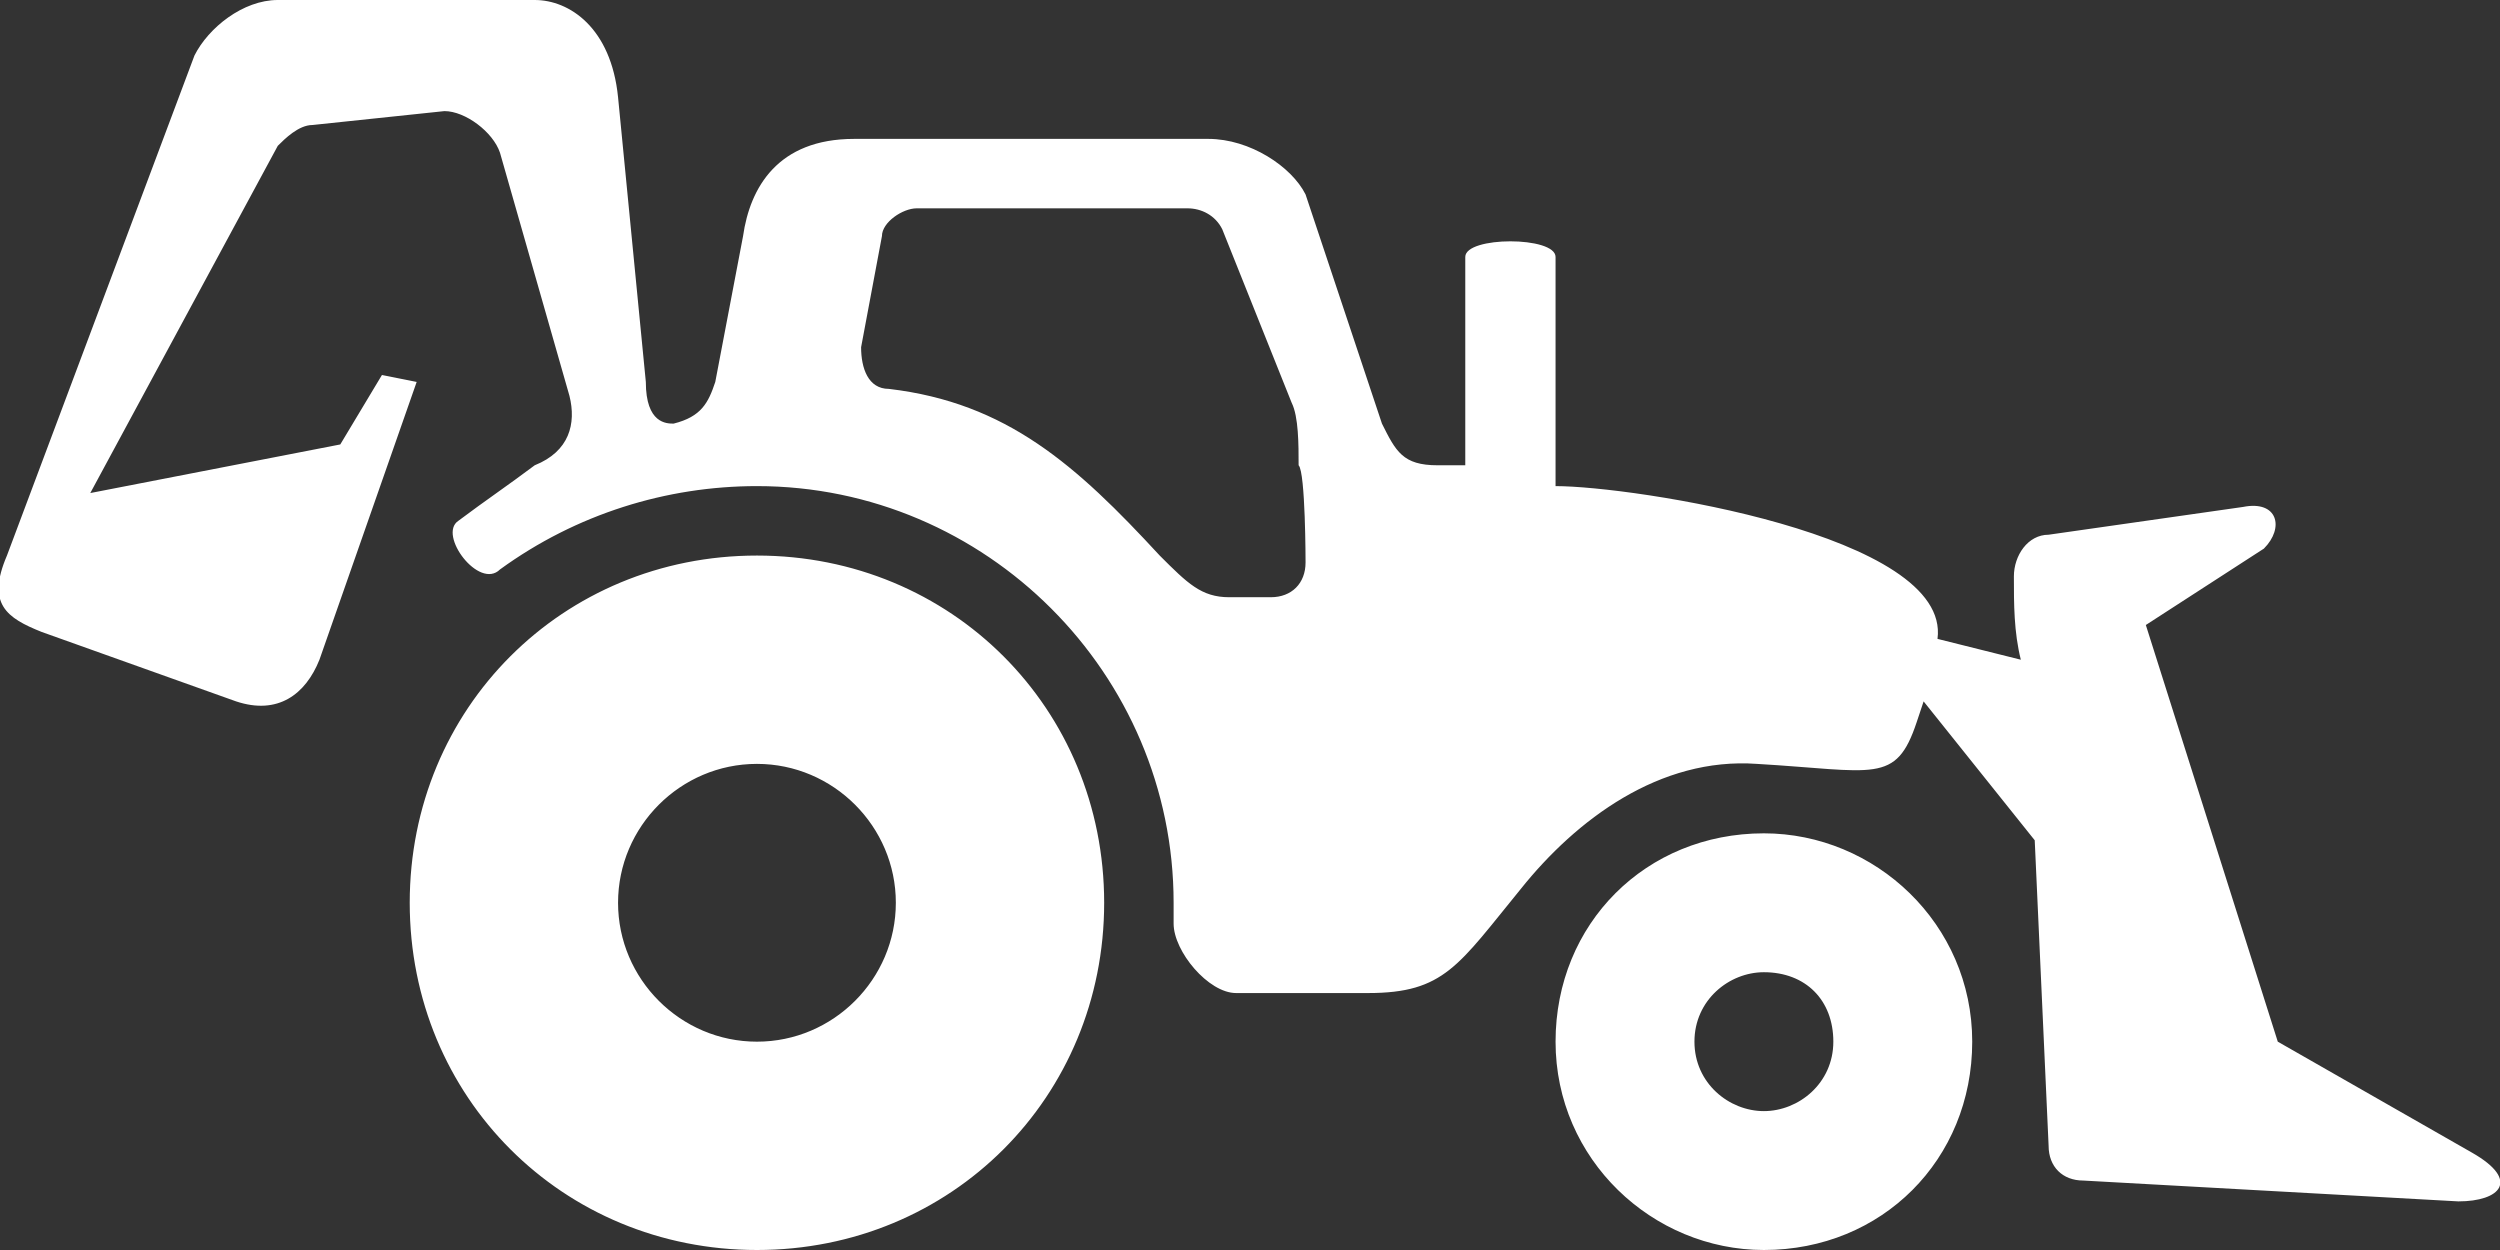 <?xml version="1.0" encoding="utf-8"?>
<!-- Generator: Adobe Illustrator 24.0.2, SVG Export Plug-In . SVG Version: 6.00 Build 0)  -->
<svg version="1.1" id="Layer_1" xmlns="http://www.w3.org/2000/svg" xmlns:xlink="http://www.w3.org/1999/xlink" x="0px" y="0px"
	 viewBox="0 0 36 18" style="enable-background:new 0 0 36 18;" xml:space="preserve">
<rect x="0" y="0" width="36" height="18" fill="#333333" stroke="none"/>
<style type="text/css">
	.st0{fill:#FFFFFF;}
</style>
<path class="st0" d="M25.4,12c-1.7,0-3,1.3-3,3s1.4,3,3,3c1.7,0,3-1.3,3-3S27,12,25.4,12z M25.4,16c-0.5,0-1-0.4-1-1s0.5-1,1-1
	c0.6,0,1,0.4,1,1S25.9,16,25.4,16z M10.9,8c-2.8,0-5,2.2-5,5s2.2,5,5,5s5-2.2,5-5S13.7,8,10.9,8z M10.9,15c-1.1,0-2-0.9-2-2
	s0.9-2,2-2s2,0.9,2,2C12.9,14.1,12,15,10.9,15z M35.6,16.6L32.8,15l-1.9-6l1.7-1.1c0.3-0.3,0.2-0.7-0.3-0.6l-2.8,0.4
	c-0.3,0-0.5,0.3-0.5,0.6c0,0.4,0,0.8,0.1,1.2l-1.2-0.3c0.2-1.5-4.4-2.2-5.5-2.2V3.7c0-0.3-1.3-0.3-1.3,0v3l-0.4,0
	c-0.5,0-0.6-0.2-0.8-0.6l-1.1-3.3C18.6,2.4,18,2,17.4,2h-5.1c-1.1,0-1.5,0.7-1.6,1.4l-0.4,2.1C10.2,5.8,10.1,6,9.7,6.1
	c-0.1,0-0.4,0-0.4-0.6L8.9,1.4C8.8,0.4,8.2,0,7.7,0H4C3.5,0,3,0.4,2.8,0.8L0.1,8c-0.3,0.7,0,0.9,0.5,1.1l2.8,1
	c0.6,0.2,1-0.1,1.2-0.6L6,5.5L5.5,5.4l-0.6,1L1.3,7.1l2.7-5C4.1,2,4.3,1.8,4.5,1.8l1.9-0.2c0.3,0,0.7,0.3,0.8,0.6l1,3.5
	c0.1,0.4,0,0.8-0.5,1C7.3,7,7,7.2,6.6,7.5C6.3,7.7,6.9,8.5,7.2,8.2C8.3,7.4,9.6,7,10.9,7c3.3,0,6,2.7,6,6v0.3c0,0.4,0.5,1,0.9,1h1.9
	c1.1,0,1.3-0.4,2.2-1.5c0.8-1,2-1.9,3.4-1.8c1.7,0.1,2,0.3,2.3-0.6l0.1-0.3l1.6,2l0.2,4.4c0,0.3,0.2,0.5,0.5,0.5l5.4,0.3
	C36,17.3,36.3,17,35.6,16.6z M18.8,8.1c0,0.3-0.2,0.5-0.5,0.5h-0.6c-0.4,0-0.6-0.2-1-0.6c-1.2-1.3-2.2-2.2-3.9-2.4
	c-0.3,0-0.4-0.3-0.4-0.6l0.3-1.6c0-0.2,0.3-0.4,0.5-0.4l3.9,0c0.2,0,0.4,0.1,0.5,0.3l1,2.5c0.1,0.2,0.1,0.6,0.1,0.9
	C18.8,6.8,18.8,8.1,18.8,8.1z"/>
</svg>
